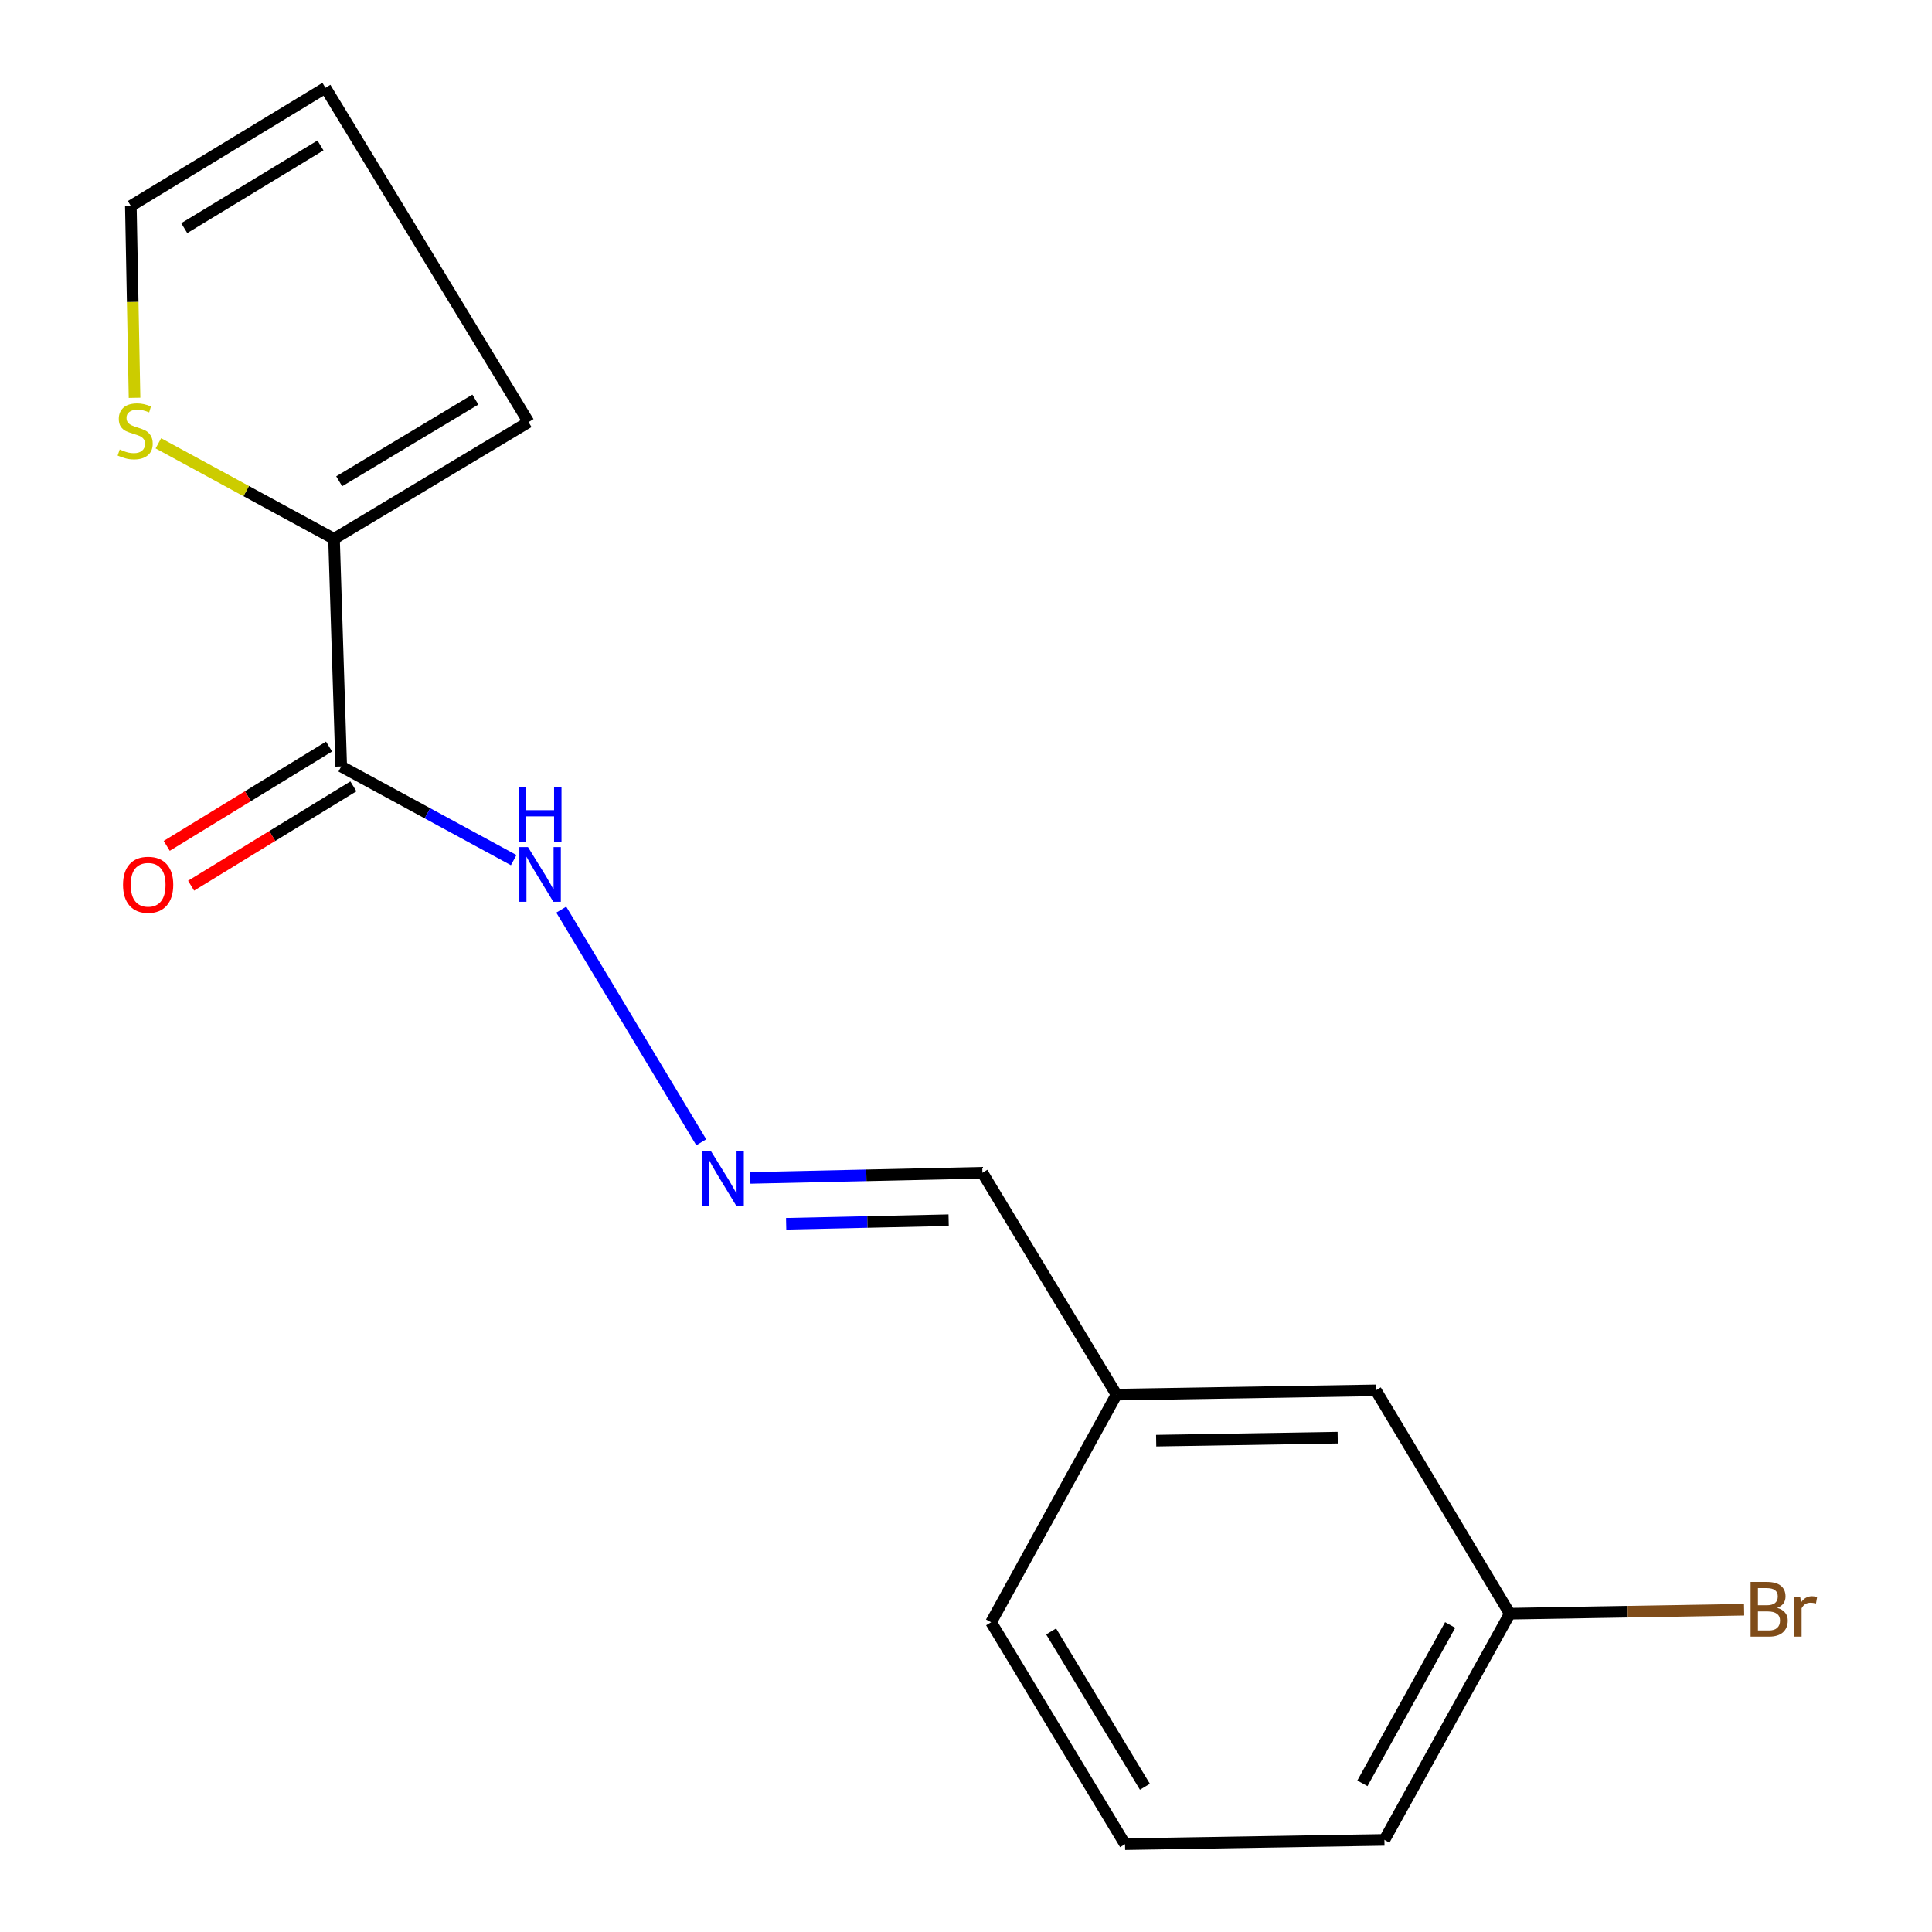 <?xml version='1.0' encoding='iso-8859-1'?>
<svg version='1.1' baseProfile='full'
              xmlns='http://www.w3.org/2000/svg'
                      xmlns:rdkit='http://www.rdkit.org/xml'
                      xmlns:xlink='http://www.w3.org/1999/xlink'
                  xml:space='preserve'
width='1000px' height='1000px' viewBox='0 0 1000 1000'>
<!-- END OF HEADER -->
<rect style='opacity:1.0;fill:#FFFFFF;stroke:none' width='1000' height='1000' x='0' y='0'> </rect>
<path class='bond-0' d='M 176.616,396.717 L 172.885,278.887' style='fill:none;fill-rule:evenodd;stroke:#000000;stroke-width:6px;stroke-linecap:butt;stroke-linejoin:miter;stroke-opacity:1' />
<path class='bond-3' d='M 176.616,396.717 L 221.249,420.96' style='fill:none;fill-rule:evenodd;stroke:#000000;stroke-width:6px;stroke-linecap:butt;stroke-linejoin:miter;stroke-opacity:1' />
<path class='bond-3' d='M 221.249,420.96 L 265.882,445.202' style='fill:none;fill-rule:evenodd;stroke:#0000FF;stroke-width:6px;stroke-linecap:butt;stroke-linejoin:miter;stroke-opacity:1' />
<path class='bond-5' d='M 170.312,386.415 L 128.306,412.119' style='fill:none;fill-rule:evenodd;stroke:#000000;stroke-width:6px;stroke-linecap:butt;stroke-linejoin:miter;stroke-opacity:1' />
<path class='bond-5' d='M 128.306,412.119 L 86.3,437.824' style='fill:none;fill-rule:evenodd;stroke:#FF0000;stroke-width:6px;stroke-linecap:butt;stroke-linejoin:miter;stroke-opacity:1' />
<path class='bond-5' d='M 182.921,407.02 L 140.915,432.724' style='fill:none;fill-rule:evenodd;stroke:#000000;stroke-width:6px;stroke-linecap:butt;stroke-linejoin:miter;stroke-opacity:1' />
<path class='bond-5' d='M 140.915,432.724 L 98.909,458.429' style='fill:none;fill-rule:evenodd;stroke:#FF0000;stroke-width:6px;stroke-linecap:butt;stroke-linejoin:miter;stroke-opacity:1' />
<path class='bond-1' d='M 172.885,278.887 L 127.43,254.177' style='fill:none;fill-rule:evenodd;stroke:#000000;stroke-width:6px;stroke-linecap:butt;stroke-linejoin:miter;stroke-opacity:1' />
<path class='bond-1' d='M 127.43,254.177 L 81.974,229.466' style='fill:none;fill-rule:evenodd;stroke:#CCCC00;stroke-width:6px;stroke-linecap:butt;stroke-linejoin:miter;stroke-opacity:1' />
<path class='bond-4' d='M 172.885,278.887 L 273.578,218.482' style='fill:none;fill-rule:evenodd;stroke:#000000;stroke-width:6px;stroke-linecap:butt;stroke-linejoin:miter;stroke-opacity:1' />
<path class='bond-4' d='M 175.563,249.111 L 246.047,206.828' style='fill:none;fill-rule:evenodd;stroke:#000000;stroke-width:6px;stroke-linecap:butt;stroke-linejoin:miter;stroke-opacity:1' />
<path class='bond-6' d='M 69.637,205.909 L 68.681,156.26' style='fill:none;fill-rule:evenodd;stroke:#CCCC00;stroke-width:6px;stroke-linecap:butt;stroke-linejoin:miter;stroke-opacity:1' />
<path class='bond-6' d='M 68.681,156.26 L 67.724,106.611' style='fill:none;fill-rule:evenodd;stroke:#000000;stroke-width:6px;stroke-linecap:butt;stroke-linejoin:miter;stroke-opacity:1' />
<path class='bond-2' d='M 362.972,591.241 L 290.506,470.831' style='fill:none;fill-rule:evenodd;stroke:#0000FF;stroke-width:6px;stroke-linecap:butt;stroke-linejoin:miter;stroke-opacity:1' />
<path class='bond-8' d='M 388.354,609.68 L 448.42,608.347' style='fill:none;fill-rule:evenodd;stroke:#0000FF;stroke-width:6px;stroke-linecap:butt;stroke-linejoin:miter;stroke-opacity:1' />
<path class='bond-8' d='M 448.42,608.347 L 508.487,607.013' style='fill:none;fill-rule:evenodd;stroke:#000000;stroke-width:6px;stroke-linecap:butt;stroke-linejoin:miter;stroke-opacity:1' />
<path class='bond-8' d='M 406.91,633.43 L 448.956,632.497' style='fill:none;fill-rule:evenodd;stroke:#0000FF;stroke-width:6px;stroke-linecap:butt;stroke-linejoin:miter;stroke-opacity:1' />
<path class='bond-8' d='M 448.956,632.497 L 491.003,631.564' style='fill:none;fill-rule:evenodd;stroke:#000000;stroke-width:6px;stroke-linecap:butt;stroke-linejoin:miter;stroke-opacity:1' />
<path class='bond-7' d='M 273.578,218.482 L 168.443,45.455' style='fill:none;fill-rule:evenodd;stroke:#000000;stroke-width:6px;stroke-linecap:butt;stroke-linejoin:miter;stroke-opacity:1' />
<path class='bond-16' d='M 67.724,106.611 L 168.443,45.455' style='fill:none;fill-rule:evenodd;stroke:#000000;stroke-width:6px;stroke-linecap:butt;stroke-linejoin:miter;stroke-opacity:1' />
<path class='bond-16' d='M 95.369,118.086 L 165.873,75.276' style='fill:none;fill-rule:evenodd;stroke:#000000;stroke-width:6px;stroke-linecap:butt;stroke-linejoin:miter;stroke-opacity:1' />
<path class='bond-10' d='M 508.487,607.013 L 577.897,721.864' style='fill:none;fill-rule:evenodd;stroke:#000000;stroke-width:6px;stroke-linecap:butt;stroke-linejoin:miter;stroke-opacity:1' />
<path class='bond-9' d='M 712.126,719.65 L 577.897,721.864' style='fill:none;fill-rule:evenodd;stroke:#000000;stroke-width:6px;stroke-linecap:butt;stroke-linejoin:miter;stroke-opacity:1' />
<path class='bond-9' d='M 692.39,744.135 L 598.43,745.685' style='fill:none;fill-rule:evenodd;stroke:#000000;stroke-width:6px;stroke-linecap:butt;stroke-linejoin:miter;stroke-opacity:1' />
<path class='bond-11' d='M 712.126,719.65 L 781.469,835.252' style='fill:none;fill-rule:evenodd;stroke:#000000;stroke-width:6px;stroke-linecap:butt;stroke-linejoin:miter;stroke-opacity:1' />
<path class='bond-15' d='M 577.897,721.864 L 512.983,839.695' style='fill:none;fill-rule:evenodd;stroke:#000000;stroke-width:6px;stroke-linecap:butt;stroke-linejoin:miter;stroke-opacity:1' />
<path class='bond-12' d='M 781.469,835.252 L 842.109,834.222' style='fill:none;fill-rule:evenodd;stroke:#000000;stroke-width:6px;stroke-linecap:butt;stroke-linejoin:miter;stroke-opacity:1' />
<path class='bond-12' d='M 842.109,834.222 L 902.749,833.192' style='fill:none;fill-rule:evenodd;stroke:#7F4C19;stroke-width:6px;stroke-linecap:butt;stroke-linejoin:miter;stroke-opacity:1' />
<path class='bond-17' d='M 781.469,835.252 L 716.569,952.318' style='fill:none;fill-rule:evenodd;stroke:#000000;stroke-width:6px;stroke-linecap:butt;stroke-linejoin:miter;stroke-opacity:1' />
<path class='bond-17' d='M 750.607,841.099 L 705.177,923.045' style='fill:none;fill-rule:evenodd;stroke:#000000;stroke-width:6px;stroke-linecap:butt;stroke-linejoin:miter;stroke-opacity:1' />
<path class='bond-13' d='M 582.325,954.545 L 512.983,839.695' style='fill:none;fill-rule:evenodd;stroke:#000000;stroke-width:6px;stroke-linecap:butt;stroke-linejoin:miter;stroke-opacity:1' />
<path class='bond-13' d='M 592.604,924.832 L 544.064,844.437' style='fill:none;fill-rule:evenodd;stroke:#000000;stroke-width:6px;stroke-linecap:butt;stroke-linejoin:miter;stroke-opacity:1' />
<path class='bond-14' d='M 582.325,954.545 L 716.569,952.318' style='fill:none;fill-rule:evenodd;stroke:#000000;stroke-width:6px;stroke-linecap:butt;stroke-linejoin:miter;stroke-opacity:1' />
<path  class='atom-2' d='M 61.965 232.658
Q 62.285 232.778, 63.605 233.338
Q 64.925 233.898, 66.365 234.258
Q 67.845 234.578, 69.285 234.578
Q 71.965 234.578, 73.525 233.298
Q 75.085 231.978, 75.085 229.698
Q 75.085 228.138, 74.285 227.178
Q 73.525 226.218, 72.325 225.698
Q 71.125 225.178, 69.125 224.578
Q 66.605 223.818, 65.085 223.098
Q 63.605 222.378, 62.525 220.858
Q 61.485 219.338, 61.485 216.778
Q 61.485 213.218, 63.885 211.018
Q 66.325 208.818, 71.125 208.818
Q 74.405 208.818, 78.125 210.378
L 77.205 213.458
Q 73.805 212.058, 71.245 212.058
Q 68.485 212.058, 66.965 213.218
Q 65.445 214.338, 65.485 216.298
Q 65.485 217.818, 66.245 218.738
Q 67.045 219.658, 68.165 220.178
Q 69.325 220.698, 71.245 221.298
Q 73.805 222.098, 75.325 222.898
Q 76.845 223.698, 77.925 225.338
Q 79.045 226.938, 79.045 229.698
Q 79.045 233.618, 76.405 235.738
Q 73.805 237.818, 69.445 237.818
Q 66.925 237.818, 65.005 237.258
Q 63.125 236.738, 60.885 235.818
L 61.965 232.658
' fill='#CCCC00'/>
<path  class='atom-3' d='M 367.997 595.833
L 377.277 610.833
Q 378.197 612.313, 379.677 614.993
Q 381.157 617.673, 381.237 617.833
L 381.237 595.833
L 384.997 595.833
L 384.997 624.153
L 381.117 624.153
L 371.157 607.753
Q 369.997 605.833, 368.757 603.633
Q 367.557 601.433, 367.197 600.753
L 367.197 624.153
L 363.517 624.153
L 363.517 595.833
L 367.997 595.833
' fill='#0000FF'/>
<path  class='atom-4' d='M 273.29 438.466
L 282.57 453.466
Q 283.49 454.946, 284.97 457.626
Q 286.45 460.306, 286.53 460.466
L 286.53 438.466
L 290.29 438.466
L 290.29 466.786
L 286.41 466.786
L 276.45 450.386
Q 275.29 448.466, 274.05 446.266
Q 272.85 444.066, 272.49 443.386
L 272.49 466.786
L 268.81 466.786
L 268.81 438.466
L 273.29 438.466
' fill='#0000FF'/>
<path  class='atom-4' d='M 268.47 407.314
L 272.31 407.314
L 272.31 419.354
L 286.79 419.354
L 286.79 407.314
L 290.63 407.314
L 290.63 435.634
L 286.79 435.634
L 286.79 422.554
L 272.31 422.554
L 272.31 435.634
L 268.47 435.634
L 268.47 407.314
' fill='#0000FF'/>
<path  class='atom-6' d='M 63.675 457.954
Q 63.675 451.154, 67.035 447.354
Q 70.395 443.554, 76.675 443.554
Q 82.955 443.554, 86.315 447.354
Q 89.675 451.154, 89.675 457.954
Q 89.675 464.834, 86.275 468.754
Q 82.875 472.634, 76.675 472.634
Q 70.435 472.634, 67.035 468.754
Q 63.675 464.874, 63.675 457.954
M 76.675 469.434
Q 80.995 469.434, 83.315 466.554
Q 85.675 463.634, 85.675 457.954
Q 85.675 452.394, 83.315 449.594
Q 80.995 446.754, 76.675 446.754
Q 72.355 446.754, 69.995 449.554
Q 67.675 452.354, 67.675 457.954
Q 67.675 463.674, 69.995 466.554
Q 72.355 469.434, 76.675 469.434
' fill='#FF0000'/>
<path  class='atom-13' d='M 919.866 832.251
Q 922.586 833.011, 923.946 834.691
Q 925.346 836.331, 925.346 838.771
Q 925.346 842.691, 922.826 844.931
Q 920.346 847.131, 915.626 847.131
L 906.106 847.131
L 906.106 818.811
L 914.466 818.811
Q 919.306 818.811, 921.746 820.771
Q 924.186 822.731, 924.186 826.331
Q 924.186 830.611, 919.866 832.251
M 909.906 822.011
L 909.906 830.891
L 914.466 830.891
Q 917.266 830.891, 918.706 829.771
Q 920.186 828.611, 920.186 826.331
Q 920.186 822.011, 914.466 822.011
L 909.906 822.011
M 915.626 843.931
Q 918.386 843.931, 919.866 842.611
Q 921.346 841.291, 921.346 838.771
Q 921.346 836.451, 919.706 835.291
Q 918.106 834.091, 915.026 834.091
L 909.906 834.091
L 909.906 843.931
L 915.626 843.931
' fill='#7F4C19'/>
<path  class='atom-13' d='M 931.786 826.571
L 932.226 829.411
Q 934.386 826.211, 937.906 826.211
Q 939.026 826.211, 940.546 826.611
L 939.946 829.971
Q 938.226 829.571, 937.266 829.571
Q 935.586 829.571, 934.466 830.251
Q 933.386 830.891, 932.506 832.451
L 932.506 847.131
L 928.746 847.131
L 928.746 826.571
L 931.786 826.571
' fill='#7F4C19'/>
</svg>
